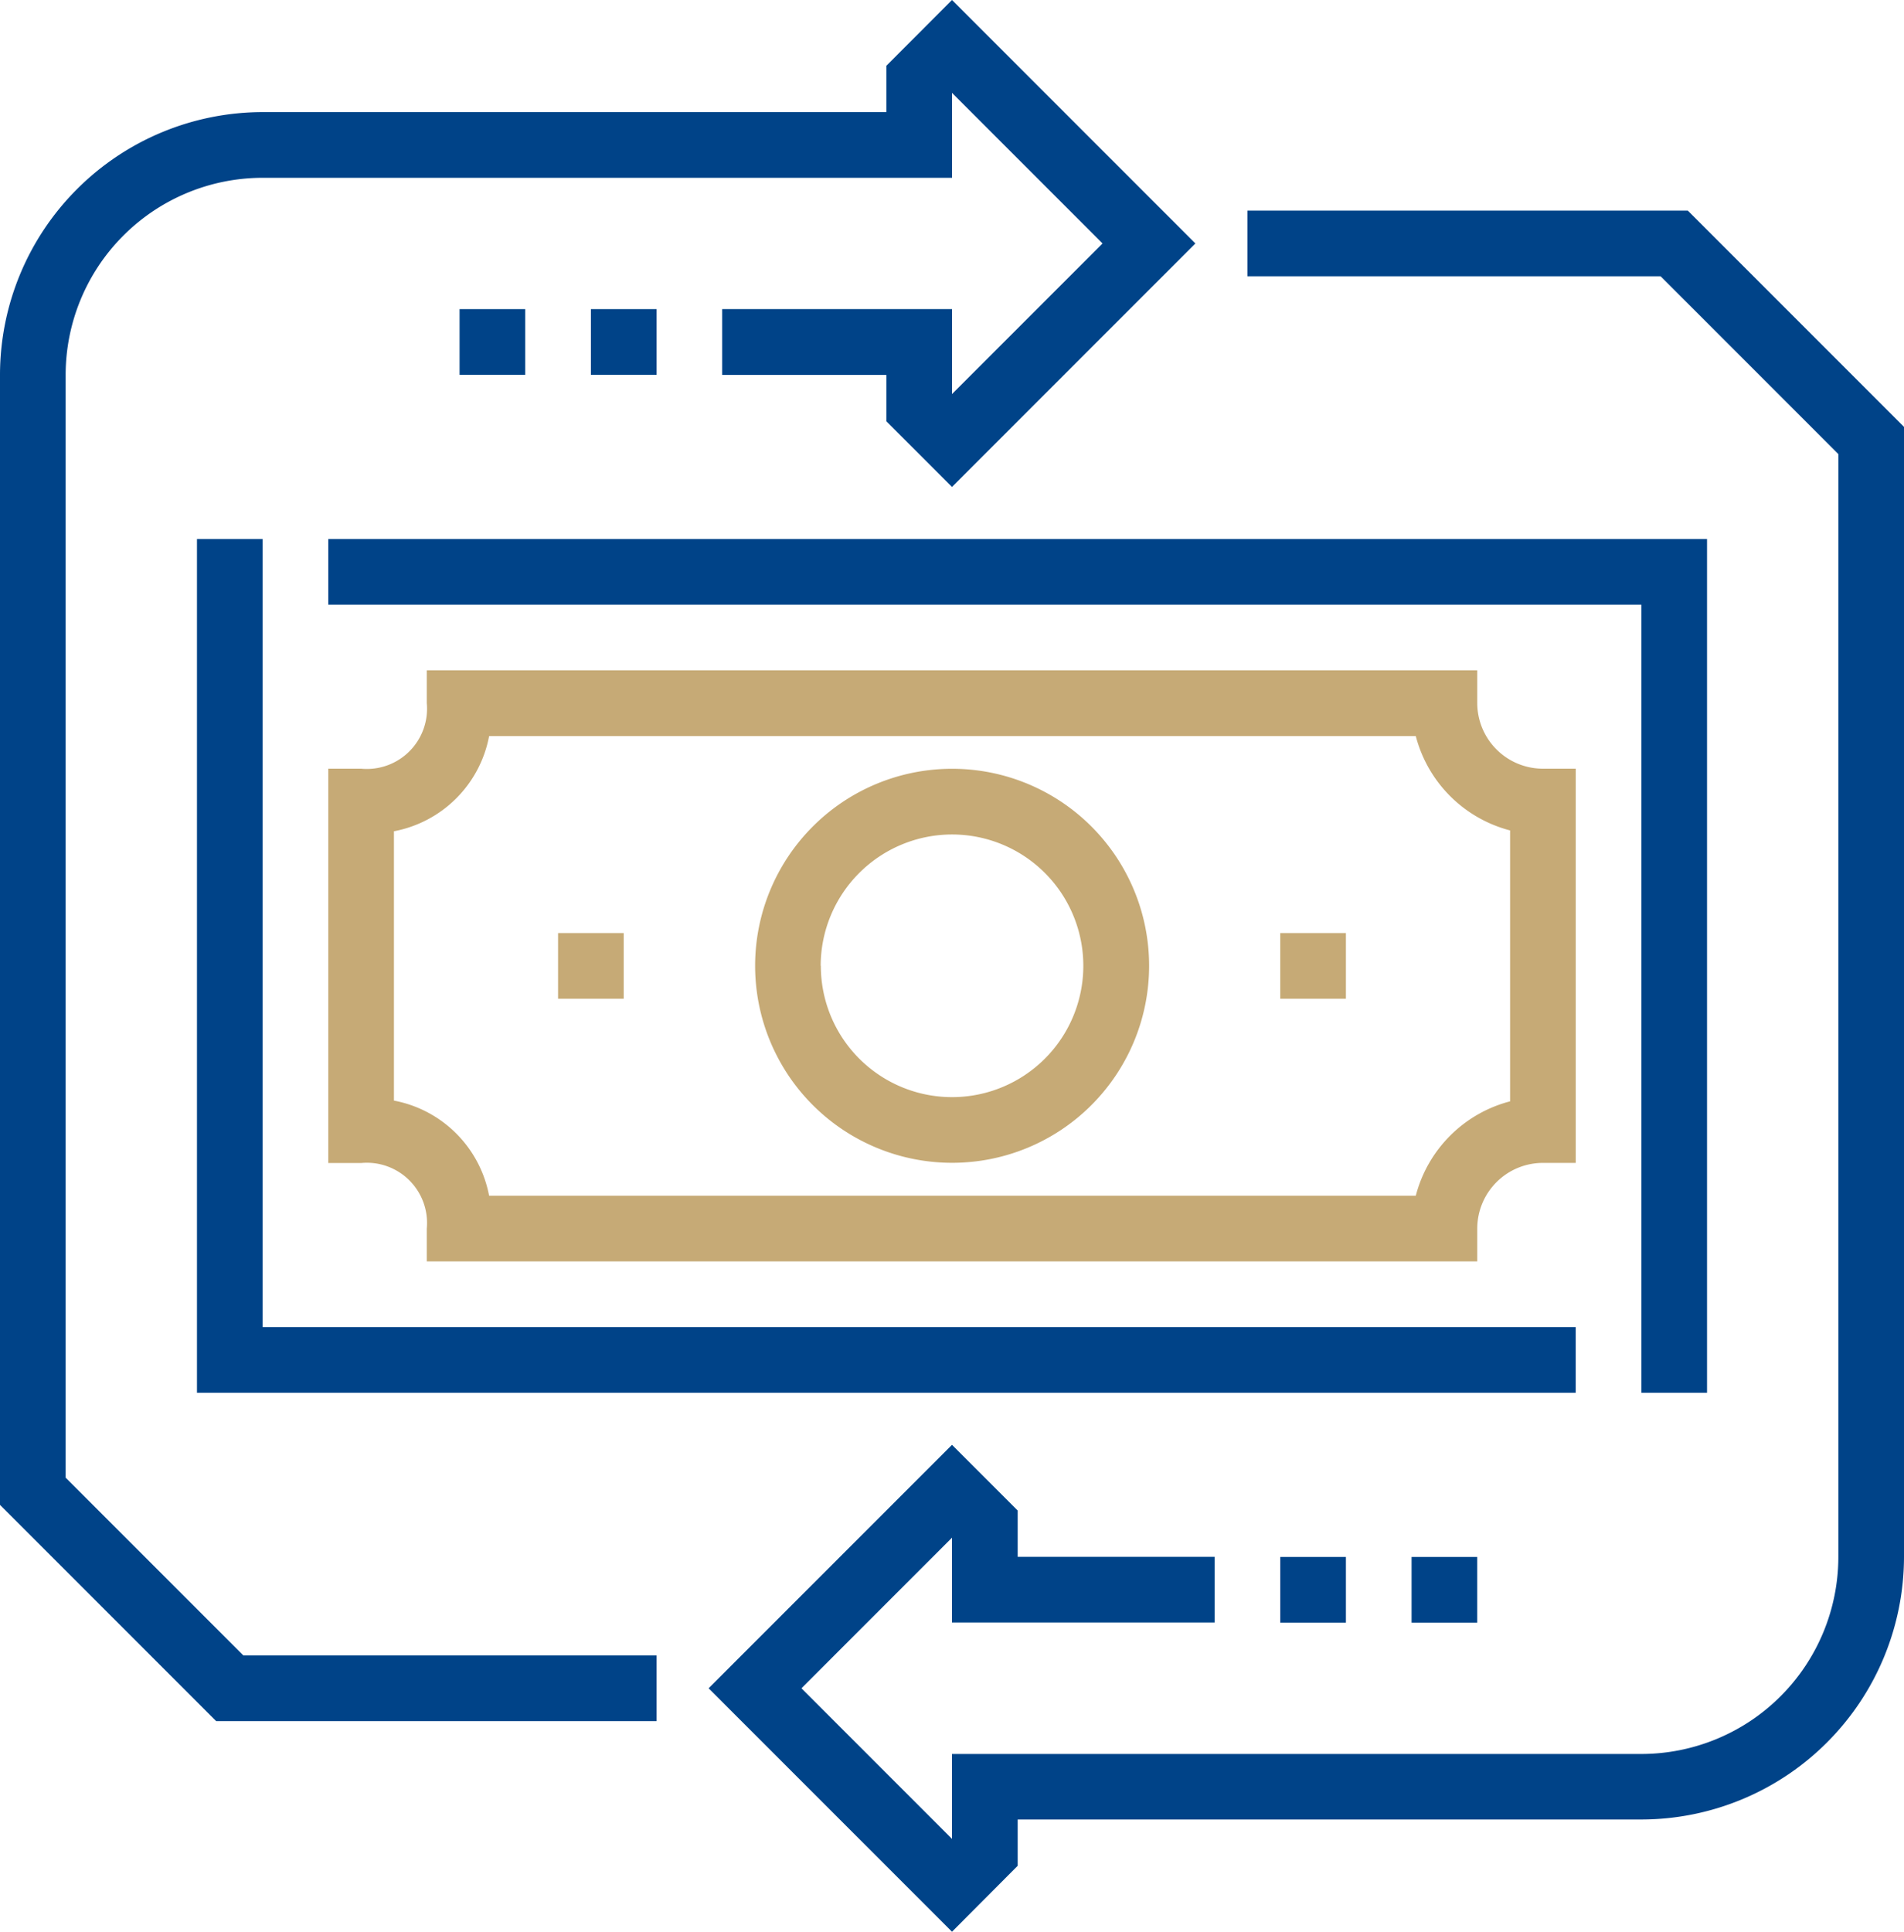 <svg xmlns="http://www.w3.org/2000/svg" xmlns:xlink="http://www.w3.org/1999/xlink" width="61.692" height="62.573" viewBox="0 0 61.692 62.573">
  <defs>
    <clipPath id="clip-path">
      <rect id="Retângulo_1013" data-name="Retângulo 1013" width="61.692" height="62.573" fill="#004388"/>
    </clipPath>
  </defs>
  <g id="Grupo_1495" data-name="Grupo 1495" clip-path="url(#clip-path)">
    <path id="Caminho_6383" data-name="Caminho 6383" d="M21.273,55.75H7.005L0,48.745v-36.6A8.519,8.519,0,0,1,8.509,3.631H28.719v-1.5L30.846,0l7.886,7.886-7.886,7.886-2.127-2.127v-1.5H23.4V10.013h7.446v2.751l4.878-4.878L30.846,3.008V5.759H8.509a6.388,6.388,0,0,0-6.382,6.382V47.864l5.759,5.759H21.273Z" transform="translate(0 0)" fill="#004388"/>
    <path id="Caminho_6384" data-name="Caminho 6384" d="M47.228,39.56H13.191V38.5a1.951,1.951,0,0,0-2.127-2.127H10V23.6h1.064a1.951,1.951,0,0,0,2.127-2.127V20.414H47.228v1.064A2.129,2.129,0,0,0,49.355,23.6h1.064V36.369H49.355A2.129,2.129,0,0,0,47.228,38.5ZM15.211,37.432H45.236a4.269,4.269,0,0,1,3.056-3.057V25.6a4.269,4.269,0,0,1-3.056-3.057H15.211a3.866,3.866,0,0,1-3.084,3.084v8.724a3.866,3.866,0,0,1,3.084,3.084" transform="translate(0.637 1.299)" fill="#c6aa76"/>
    <path id="Caminho_6385" data-name="Caminho 6385" d="M29.382,36.175h0a6.381,6.381,0,0,1,.005-12.763h0a6.381,6.381,0,0,1,0,12.763m-4.255-6.383a4.253,4.253,0,0,0,4.251,4.256h0a4.254,4.254,0,0,0,0-8.508h0a4.261,4.261,0,0,0-4.256,4.252" transform="translate(1.464 1.49)" fill="#c6aa76"/>
    <path id="Caminho_6386" data-name="Caminho 6386" d="M50.673,44.069H6V16.414H8.127V41.942H50.673Z" transform="translate(0.382 1.045)" fill="#004388"/>
    <path id="Caminho_6387" data-name="Caminho 6387" d="M54.673,44.069H52.546V18.541H10V16.414H54.673Z" transform="translate(0.637 1.045)" fill="#004388"/>
    <rect id="Retângulo_1007" data-name="Retângulo 1007" width="2.127" height="2.127" transform="translate(18.082 30.223)" fill="#c6aa76"/>
    <rect id="Retângulo_1008" data-name="Retângulo 1008" width="2.127" height="2.127" transform="translate(41.482 30.223)" fill="#c6aa76"/>
    <path id="Caminho_6388" data-name="Caminho 6388" d="M29.472,62.164l-7.886-7.886,7.886-7.886L31.6,48.52v1.5h6.382v2.127H29.472V49.4l-4.878,4.878,4.878,4.878V56.406H51.809a6.388,6.388,0,0,0,6.382-6.382V14.3L52.432,8.541H39.045V6.414H53.313l7.005,7.005v36.6a8.519,8.519,0,0,1-8.509,8.509H31.6v1.5Z" transform="translate(1.374 0.408)" fill="#004388"/>
    <rect id="Retângulo_1009" data-name="Retângulo 1009" width="2.127" height="2.127" transform="translate(19.146 10.013)" fill="#004388"/>
    <rect id="Retângulo_1010" data-name="Retângulo 1010" width="2.127" height="2.127" transform="translate(14.891 10.013)" fill="#004388"/>
    <rect id="Retângulo_1011" data-name="Retângulo 1011" width="2.127" height="2.127" transform="translate(41.482 50.432)" fill="#004388"/>
    <rect id="Retângulo_1012" data-name="Retângulo 1012" width="2.127" height="2.127" transform="translate(45.737 50.432)" fill="#004388"/>
  </g>
</svg>
